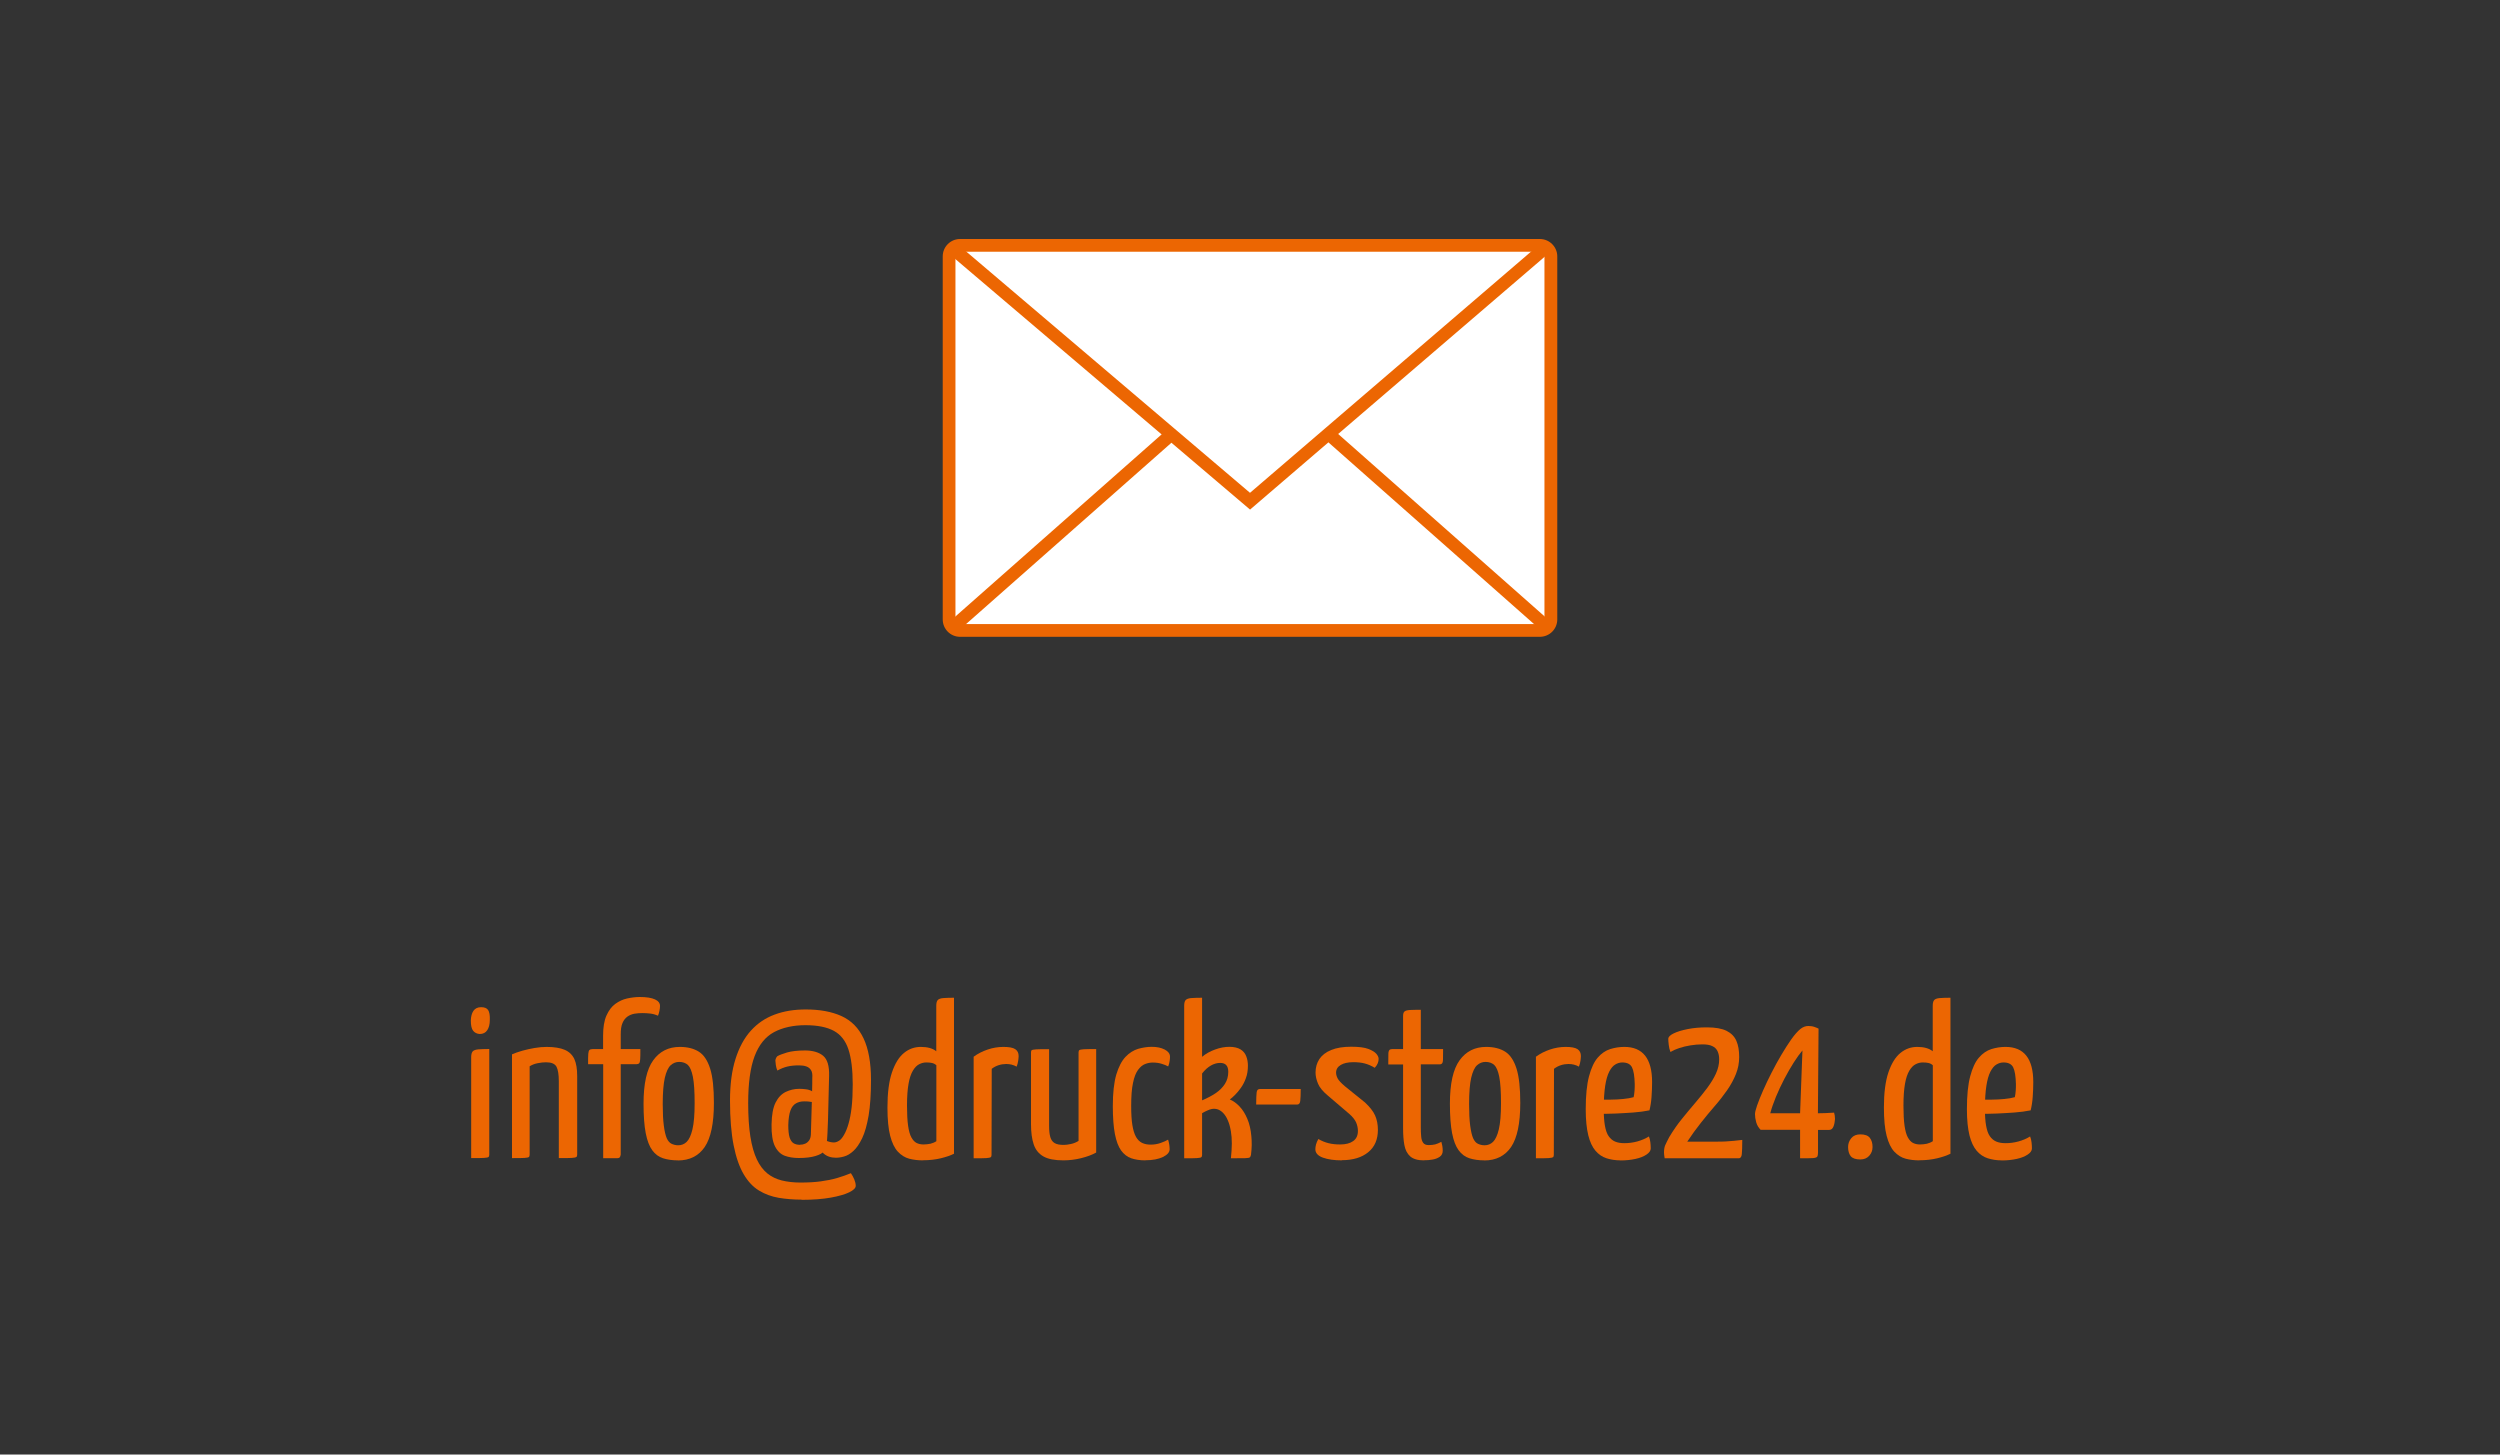<?xml version="1.0" encoding="UTF-8"?><svg id="Ebene_2" xmlns="http://www.w3.org/2000/svg" viewBox="0 0 275 160"><rect x="0" y="0" width="275" height="160" fill="#333333" stroke="none"/><defs><style>.cls-1{fill:#ec6602;}.cls-2{fill:#fff;}</style></defs><g><path class="cls-1" d="m52.77,113.74c-.3-.02-.54-.13-.72-.35-.18-.22-.26-.6-.26-1.16.02-.43.11-.78.29-1.04s.46-.4.84-.4.62.1.77.31c.14.21.21.57.19,1.08,0,.48-.09.86-.28,1.14-.18.28-.46.42-.83.42Zm-.94,13.66v-11.11c0-.3.06-.52.17-.64.11-.12.31-.19.6-.22.29-.02.7-.04,1.22-.04v11.62c0,.13-.03.22-.08.26-.06.05-.22.08-.5.1-.28.02-.75.02-1.4.02Z"/><path class="cls-1" d="m56.32,127.4v-11.42c.32-.14.7-.28,1.13-.4s.88-.22,1.34-.3.91-.12,1.34-.12c.83,0,1.5.11,1.99.32s.85.56,1.06,1.02c.21.46.31,1.09.31,1.87v8.64c0,.13-.03.22-.1.26-.06.05-.23.08-.5.1-.27.02-.74.02-1.42.02v-8.45c0-.75-.09-1.29-.26-1.61-.18-.32-.56-.48-1.15-.48-.27,0-.58.03-.91.1-.34.06-.63.18-.89.34v9.72c0,.13-.03.22-.08.26-.06.05-.22.08-.49.1-.27.02-.73.02-1.37.02Z"/><path class="cls-1" d="m66.35,127.4v-10.34h-1.66c0-.53,0-.9.02-1.13.02-.22.06-.37.13-.43.07-.06.19-.1.35-.1h1.15v-1.46c0-.93.12-1.67.37-2.23.25-.56.57-.99.97-1.28.4-.29.84-.5,1.31-.6.47-.1.93-.16,1.38-.16.74,0,1.29.09,1.67.26s.56.42.56.72c0,.16-.02.34-.06.53-.04.19-.09.38-.16.55-.29-.13-.58-.21-.86-.24s-.57-.05-.84-.05c-.32,0-.62.02-.9.07s-.54.16-.77.32c-.23.17-.41.4-.54.71-.13.3-.19.72-.19,1.25v1.61h2.16c0,.51,0,.88-.02,1.12-.02.23-.05.38-.11.44-.06.06-.15.1-.28.1h-1.75v9.96s-.02.08-.06.2-.15.18-.32.18h-1.56Z"/><path class="cls-1" d="m74.56,127.64c-.61,0-1.15-.08-1.62-.23-.47-.15-.87-.44-1.19-.88-.32-.43-.56-1.06-.72-1.88s-.24-1.91-.24-3.25c0-2.19.35-3.78,1.06-4.76.7-.98,1.68-1.48,2.93-1.48.85,0,1.55.18,2.1.53.55.35.96.98,1.24,1.87s.41,2.15.41,3.77c0,2.24-.34,3.85-1.01,4.84-.67.98-1.66,1.48-2.95,1.48Zm.05-1.66c.35,0,.66-.12.92-.37.26-.25.48-.71.64-1.38.16-.67.24-1.63.24-2.88s-.06-2.24-.19-2.89c-.13-.65-.31-1.08-.55-1.31-.24-.22-.56-.34-.96-.34-.35,0-.66.12-.94.37-.27.25-.48.71-.64,1.38-.15.67-.23,1.63-.23,2.88,0,.98.04,1.77.12,2.38.08.61.19,1.07.32,1.38.14.31.32.52.54.62.22.1.46.16.72.16Z"/><path class="cls-1" d="m88.17,131.96c-.88,0-1.72-.07-2.51-.2-.79-.14-1.52-.4-2.17-.8-.66-.4-1.22-1-1.69-1.8s-.84-1.86-1.1-3.17c-.26-1.31-.4-2.95-.4-4.92,0-1.78.2-3.3.6-4.57.4-1.27.96-2.31,1.69-3.12.73-.81,1.6-1.4,2.63-1.78,1.02-.38,2.16-.56,3.41-.56,1.55,0,2.86.24,3.94.73,1.07.49,1.88,1.3,2.42,2.45.54,1.14.82,2.67.82,4.57,0,1.57-.09,2.87-.26,3.91-.18,1.04-.41,1.87-.71,2.5-.3.62-.62,1.09-.96,1.4-.34.31-.68.52-1.02.61-.34.1-.64.14-.91.14-.56,0-1.02-.16-1.37-.48-.35-.32-.59-.65-.72-.98l.29-.91c.21.21.46.38.74.5s.57.19.84.19c.19,0,.38-.07.58-.2s.38-.36.55-.67c.18-.31.34-.71.48-1.2.14-.49.26-1.09.34-1.8s.12-1.55.12-2.51c0-1.62-.16-2.9-.47-3.85-.31-.95-.85-1.64-1.61-2.05s-1.8-.62-3.13-.62-2.51.26-3.46.77c-.94.51-1.65,1.39-2.12,2.63-.47,1.24-.71,2.96-.71,5.17,0,1.44.08,2.67.24,3.68.16,1.02.4,1.85.71,2.51.31.66.7,1.17,1.15,1.54.46.37.99.63,1.6.78.61.15,1.29.23,2.04.23.83,0,1.58-.04,2.24-.13s1.27-.21,1.81-.37c.54-.16,1.05-.34,1.51-.53.14.21.27.44.37.68.1.25.16.48.16.71,0,.24-.24.48-.71.71-.47.23-1.16.43-2.05.59-.9.16-1.96.24-3.19.24Zm-.31-4.58c-.56,0-1.07-.08-1.52-.24s-.82-.51-1.09-1.04c-.27-.54-.4-1.34-.38-2.41.02-1.04.16-1.84.44-2.4.28-.56.65-.95,1.12-1.18.46-.22.96-.34,1.49-.34.24,0,.48.02.73.05s.48.1.68.22c.02-.66.02-1.14.02-1.46.03-.37-.01-.65-.13-.85s-.29-.34-.52-.42c-.22-.08-.49-.12-.79-.12-.5,0-.93.04-1.3.13-.37.09-.74.24-1.1.44-.08-.18-.14-.38-.17-.61-.03-.23-.05-.4-.05-.49.02-.19.09-.35.22-.48.22-.13.58-.26,1.07-.41.49-.14,1.15-.22,1.98-.22s1.53.2,1.99.59c.46.39.68,1.12.65,2.2l-.12,4.82c-.02.58-.04,1.08-.06,1.51-.02.43-.05.8-.08,1.1-.02.24-.07.44-.16.61-.09.17-.16.27-.2.3-.13.18-.42.34-.88.48-.46.14-1.07.22-1.84.22Zm.14-1.46c.21,0,.4-.04.58-.12.18-.08.32-.21.44-.38.12-.18.18-.43.18-.77l.1-3.43c-.08-.02-.2-.03-.35-.05-.15-.02-.32-.02-.49-.02-.34,0-.64.07-.9.22-.26.14-.47.4-.61.78-.14.38-.22.92-.24,1.62,0,.58.05,1.02.14,1.33.1.31.24.53.43.65.19.12.43.18.72.18Z"/><path class="cls-1" d="m101.51,127.64c-.53,0-1.02-.06-1.49-.18-.46-.12-.88-.38-1.25-.77-.37-.39-.65-.98-.85-1.75s-.3-1.81-.3-3.11c0-1.58.16-2.87.49-3.85.33-.98.77-1.7,1.32-2.15.55-.45,1.17-.67,1.86-.67.37,0,.7.04.98.12s.53.2.72.36v-4.99c0-.3.05-.52.16-.64.1-.12.3-.19.59-.22.29-.02.69-.04,1.2-.04v17.16c-.38.19-.87.36-1.45.5-.58.14-1.24.22-1.98.22Zm.07-1.75c.27,0,.53-.03.77-.08.24-.06.46-.15.65-.28v-8.35c-.14-.13-.3-.21-.47-.25s-.38-.06-.64-.06-.51.06-.77.19-.49.36-.7.71-.37.82-.48,1.44c-.11.62-.17,1.42-.17,2.41,0,.91.04,1.65.12,2.21.08.56.2.99.36,1.28s.35.5.56.61c.22.11.47.17.76.17Z"/><path class="cls-1" d="m107.1,127.4v-11.16c.46-.34.98-.6,1.54-.79.56-.19,1.14-.29,1.73-.29.62,0,1.06.08,1.31.25.25.17.37.42.37.76,0,.13-.02.3-.05.52s-.09.43-.17.64c-.18-.1-.36-.17-.55-.22-.19-.05-.39-.07-.6-.07-.27,0-.55.04-.83.13-.28.09-.53.22-.76.4l-.02,9.46c0,.13-.03.22-.08.26s-.22.08-.49.1c-.27.02-.74.02-1.39.02Z"/><path class="cls-1" d="m116.99,127.64c-.96,0-1.7-.14-2.21-.43-.51-.29-.87-.73-1.07-1.32s-.3-1.34-.3-2.23v-7.87c0-.13.02-.22.07-.26.05-.05.21-.08.49-.1.28-.02.76-.02,1.43-.02v8.42c0,.51.04.92.13,1.24.09.31.25.54.48.67.23.14.56.2,1,.2.22,0,.49-.03.79-.1.3-.06.58-.18.84-.34v-9.72c0-.13.03-.22.08-.26.06-.05.22-.08.48-.1.26-.02.72-.02,1.38-.02v11.38c-.46.26-1.02.46-1.66.62-.64.16-1.29.24-1.94.24Z"/><path class="cls-1" d="m125.99,127.64c-.59,0-1.11-.08-1.55-.23-.44-.15-.81-.44-1.12-.86-.3-.42-.53-1.03-.68-1.81-.15-.78-.23-1.81-.23-3.07,0-1.44.13-2.59.38-3.46.26-.86.6-1.52,1.02-1.96.42-.44.89-.73,1.39-.88.5-.14,1-.22,1.5-.22.56,0,1.03.1,1.42.3.38.2.58.46.58.78,0,.13-.01.29-.04.48-.02.19-.08.39-.16.6-.19-.11-.44-.21-.74-.3s-.62-.13-.96-.13c-.27,0-.55.05-.83.16-.28.1-.54.32-.78.64-.24.32-.43.8-.56,1.44-.14.64-.2,1.49-.2,2.54,0,.85.04,1.55.13,2.1.09.55.22.98.4,1.3.18.31.4.53.67.66.27.13.58.19.94.19.38,0,.75-.06,1.09-.18.34-.12.62-.24.83-.37.06.21.11.4.13.56.02.17.04.33.04.49,0,.34-.25.62-.74.86-.5.24-1.14.36-1.92.36Z"/><path class="cls-1" d="m130.26,127.4v-16.75c0-.3.05-.52.16-.64s.3-.19.59-.22c.29-.02.7-.04,1.22-.04v6.5c.4-.34.87-.6,1.42-.8.54-.2,1.07-.3,1.58-.3s.94.1,1.24.29c.3.19.5.44.62.76.12.31.18.65.18,1.02,0,.51-.07.97-.22,1.37-.14.4-.33.76-.55,1.07-.22.31-.44.58-.66.79-.22.22-.4.38-.56.49.38.16.74.42,1.08.78.34.36.62.81.85,1.36.23.54.38,1.18.44,1.92.03.29.04.6.04.95,0,.34-.04.7-.08,1.07-.02.13-.06.22-.12.28-.06.06-.24.09-.54.1s-.81.01-1.55.01c.06-.59.1-1.13.1-1.62s-.03-.93-.1-1.33c-.08-.48-.19-.89-.34-1.22-.14-.34-.31-.6-.5-.8-.19-.2-.4-.34-.61-.41-.22-.07-.44-.08-.66-.04-.14.03-.3.08-.47.16-.17.07-.36.17-.59.3v4.58c0,.13-.03.22-.08.26-.06.05-.22.08-.48.1-.26.02-.73.02-1.4.02Zm1.97-6.36c.56-.24,1.06-.5,1.49-.79.43-.29.77-.63,1.02-1.02.25-.39.37-.84.37-1.33,0-.66-.3-.98-.89-.98-.34,0-.67.09-1.01.28s-.66.48-.98.88v2.98Z"/><path class="cls-1" d="m138.18,121.49c0-.62.02-1.06.05-1.32s.15-.38.36-.38h4.49c0,.59-.02,1.02-.05,1.3-.03.27-.14.41-.34.41h-4.51Z"/><path class="cls-1" d="m147.62,127.64c-.85,0-1.55-.1-2.1-.3-.55-.2-.83-.51-.83-.92,0-.14.02-.32.07-.52s.14-.4.26-.61c.35.21.72.36,1.12.46.39.1.82.14,1.28.14.61,0,1.08-.12,1.43-.37s.52-.62.52-1.12c0-.32-.07-.63-.2-.94-.14-.3-.39-.62-.76-.94l-2.33-1.99c-.54-.45-.91-.88-1.09-1.31-.18-.42-.28-.84-.28-1.24,0-.56.14-1.05.42-1.48.28-.42.71-.76,1.3-1s1.32-.36,2.2-.36c.83,0,1.46.08,1.88.24s.72.34.89.54.25.39.25.56c0,.34-.14.67-.43.98-.35-.22-.72-.38-1.1-.48-.38-.1-.8-.14-1.25-.14-.58,0-1.04.1-1.38.3-.34.2-.52.48-.52.85,0,.21.06.42.18.65.12.22.38.5.78.84l2.23,1.8c.53.5.9.97,1.1,1.42s.31.98.31,1.58c0,1.06-.35,1.88-1.06,2.46s-1.67.88-2.9.88Z"/><path class="cls-1" d="m156.62,127.64c-.67,0-1.17-.15-1.5-.44-.33-.3-.54-.71-.64-1.25-.1-.54-.14-1.16-.14-1.88v-6.98h-1.63c0-.51,0-.88.01-1.12,0-.23.04-.38.11-.46.06-.07.16-.11.29-.11h1.22v-3.65c0-.24.05-.4.16-.49.1-.09.3-.14.58-.16.28-.02.68-.02,1.21-.02v4.32h2.45c0,.5,0,.86-.01,1.1,0,.24-.04.4-.1.47-.06.07-.15.11-.28.11h-2.06v6.98c0,.34.01.65.04.95.02.3.1.53.22.7s.32.25.61.25c.27,0,.51-.03.72-.08.21-.06.43-.15.67-.28.03.13.06.27.1.43.03.16.05.34.05.55,0,.29-.11.51-.32.66-.22.15-.48.26-.79.31-.31.06-.63.08-.95.08Z"/><path class="cls-1" d="m163.26,127.64c-.61,0-1.15-.08-1.62-.23-.47-.15-.87-.44-1.19-.88-.32-.43-.56-1.06-.72-1.88s-.24-1.91-.24-3.25c0-2.19.35-3.78,1.06-4.76.7-.98,1.68-1.48,2.93-1.48.85,0,1.55.18,2.1.53.55.35.96.98,1.24,1.87s.41,2.15.41,3.77c0,2.24-.34,3.85-1.01,4.84-.67.98-1.66,1.48-2.95,1.48Zm.05-1.66c.35,0,.66-.12.92-.37.26-.25.48-.71.64-1.38.16-.67.24-1.63.24-2.88s-.06-2.24-.19-2.89c-.13-.65-.31-1.08-.55-1.31-.24-.22-.56-.34-.96-.34-.35,0-.66.12-.94.37-.27.25-.48.71-.64,1.38-.15.67-.23,1.63-.23,2.88,0,.98.04,1.77.12,2.38.08.61.19,1.07.32,1.38.14.31.32.52.54.62.22.1.46.16.72.16Z"/><path class="cls-1" d="m168.95,127.4v-11.16c.46-.34.98-.6,1.54-.79.56-.19,1.14-.29,1.73-.29.62,0,1.06.08,1.31.25.25.17.37.42.37.76,0,.13-.02.3-.05.52s-.09.43-.17.64c-.18-.1-.36-.17-.55-.22-.19-.05-.39-.07-.6-.07-.27,0-.55.04-.83.13-.28.09-.53.22-.76.4l-.02,9.46c0,.13-.03.22-.08.26s-.22.08-.49.1c-.27.02-.74.02-1.39.02Z"/><path class="cls-1" d="m178.24,127.64c-.54,0-1.05-.08-1.52-.23-.47-.15-.88-.43-1.22-.83-.34-.4-.61-.97-.79-1.7-.18-.74-.28-1.69-.28-2.86,0-1.5.12-2.71.36-3.62s.56-1.6.96-2.06c.4-.46.86-.78,1.37-.94.51-.16,1.03-.24,1.56-.24,1.01,0,1.77.32,2.28.96.51.64.77,1.61.77,2.9,0,.53-.02,1.07-.06,1.63-.04.56-.12,1.06-.23,1.49-.54.11-1.15.19-1.82.24-.67.05-1.31.08-1.92.11-.61.02-1.3.04-2.09.04l.02-1.58c.61.02,1.13.02,1.57.01.44,0,.89-.03,1.34-.07s.84-.11,1.16-.2c.05-.22.08-.46.1-.72.02-.25.02-.5.02-.72-.02-.86-.12-1.48-.3-1.84-.18-.36-.54-.54-1.07-.54-.27,0-.53.08-.78.23s-.47.42-.66.79c-.19.38-.34.89-.44,1.55-.1.66-.16,1.5-.16,2.52,0,.75.04,1.38.13,1.87.09.5.22.88.41,1.15s.42.47.7.59c.28.12.62.18,1.02.18.48,0,.96-.06,1.43-.19.47-.13.9-.31,1.28-.55.08.19.13.41.16.66s.04.47.04.66c0,.24-.15.46-.46.67s-.71.37-1.21.48c-.5.11-1.06.17-1.67.17Z"/><path class="cls-1" d="m183.11,127.4c-.02-.1-.03-.21-.05-.34s-.02-.22-.02-.26c0-.34.04-.61.13-.82s.24-.5.44-.89c.42-.7.88-1.37,1.38-1.99s1-1.22,1.48-1.78c.48-.56.92-1.11,1.32-1.64.4-.54.72-1.06.96-1.58s.36-1.04.36-1.57c0-.35-.06-.65-.18-.9-.12-.25-.31-.44-.58-.56-.26-.13-.63-.19-1.09-.19-.43,0-.87.04-1.31.11-.44.07-.85.17-1.24.3s-.7.27-.96.43c-.1-.25-.16-.52-.19-.79-.03-.27-.05-.49-.05-.65,0-.21.19-.41.58-.6.38-.19.9-.35,1.55-.48.65-.13,1.36-.19,2.12-.19.93,0,1.65.13,2.16.38.51.26.87.62,1.08,1.1.21.48.31,1.07.31,1.78,0,.66-.12,1.28-.36,1.88s-.56,1.19-.97,1.78c-.41.58-.86,1.17-1.37,1.75s-1.01,1.2-1.52,1.84-1.01,1.33-1.49,2.06h3.22c.34,0,.67,0,1-.02s.63-.04.91-.07.59-.06.92-.1c0,.74-.02,1.26-.05,1.56s-.14.46-.34.46h-8.16Z"/><path class="cls-1" d="m198.01,127.4v-3.12h-4.34c-.24-.24-.4-.52-.49-.84s-.13-.62-.13-.89c0-.19.08-.52.24-.98.16-.46.38-1,.65-1.62.27-.62.58-1.26.92-1.93.34-.67.7-1.33,1.08-1.97.38-.64.74-1.21,1.1-1.72s.69-.88,1-1.14c.14-.11.29-.2.43-.25.14-.06.3-.08.46-.08.24,0,.46.03.65.1.19.06.34.13.46.19l-.07,9.31c.46,0,1.06-.02,1.78-.07.06.21.1.44.1.7-.02.3-.07.58-.17.83s-.26.37-.48.37h-1.22v2.5c0,.21-.03.36-.08.44-.06.09-.22.14-.48.16-.26.02-.72.02-1.38.02Zm-3.29-4.94h3.29l.26-6.91c-.29.34-.61.78-.96,1.33-.35.55-.7,1.16-1.04,1.81-.34.66-.65,1.31-.92,1.97-.27.66-.48,1.26-.62,1.8Z"/><path class="cls-1" d="m204.64,127.54c-.51,0-.86-.12-1.06-.36-.19-.24-.29-.58-.29-1.01,0-.37.12-.69.35-.97.23-.28.56-.42,1-.42.5,0,.84.13,1.04.38.2.26.3.59.3,1.01,0,.37-.12.69-.36.96-.24.27-.57.41-.98.41Z"/><path class="cls-1" d="m211.12,127.64c-.53,0-1.02-.06-1.49-.18-.46-.12-.88-.38-1.25-.77-.37-.39-.65-.98-.85-1.75s-.3-1.81-.3-3.11c0-1.58.16-2.87.49-3.85.33-.98.77-1.7,1.32-2.15.55-.45,1.17-.67,1.86-.67.37,0,.7.04.98.12s.53.2.72.36v-4.99c0-.3.05-.52.16-.64.1-.12.3-.19.59-.22.29-.02.69-.04,1.2-.04v17.16c-.38.19-.87.36-1.45.5-.58.14-1.24.22-1.98.22Zm.07-1.75c.27,0,.53-.03.77-.08.24-.06.46-.15.65-.28v-8.35c-.14-.13-.3-.21-.47-.25s-.38-.06-.64-.06-.51.06-.77.19-.49.36-.7.71-.37.82-.48,1.44c-.11.62-.17,1.42-.17,2.41,0,.91.04,1.65.12,2.21.08.56.2.99.36,1.28s.35.5.56.61c.22.11.47.17.76.17Z"/><path class="cls-1" d="m220.17,127.64c-.54,0-1.05-.08-1.52-.23-.47-.15-.88-.43-1.22-.83-.34-.4-.61-.97-.79-1.7-.18-.74-.28-1.69-.28-2.86,0-1.5.12-2.71.36-3.62s.56-1.6.96-2.06c.4-.46.86-.78,1.37-.94.51-.16,1.03-.24,1.56-.24,1.01,0,1.77.32,2.28.96.51.64.77,1.61.77,2.9,0,.53-.02,1.07-.06,1.63-.04.56-.12,1.06-.23,1.49-.54.11-1.15.19-1.82.24-.67.05-1.31.08-1.92.11-.61.02-1.3.04-2.09.04l.02-1.58c.61.02,1.13.02,1.57.01.44,0,.89-.03,1.34-.07s.84-.11,1.16-.2c.05-.22.08-.46.1-.72.02-.25.02-.5.02-.72-.02-.86-.12-1.48-.3-1.84-.18-.36-.54-.54-1.07-.54-.27,0-.53.08-.78.23s-.47.42-.66.79c-.19.38-.34.89-.44,1.55-.1.66-.16,1.5-.16,2.52,0,.75.04,1.38.13,1.87.09.5.22.88.41,1.15s.42.47.7.59c.28.12.62.18,1.02.18.48,0,.96-.06,1.43-.19.47-.13.9-.31,1.28-.55.08.19.13.41.16.66s.04.47.04.66c0,.24-.15.46-.46.67s-.71.37-1.21.48c-.5.11-1.06.17-1.67.17Z"/></g><g><g><rect class="cls-2" x="104.4" y="26.99" width="66.2" height="42.36" rx="1.21" ry="1.21"/><path class="cls-1" d="m169.38,70.05h-63.77c-1.06,0-1.91-.86-1.91-1.91V28.2c0-1.06.86-1.91,1.91-1.91h63.77c1.06,0,1.92.86,1.92,1.91v39.94c0,1.06-.86,1.91-1.92,1.91Zm-63.77-42.36c-.28,0-.51.23-.51.51v39.94c0,.28.23.51.51.51h63.77c.28,0,.51-.23.51-.51V28.2c0-.28-.23-.51-.51-.51h-63.77Z"/></g><path class="cls-1" d="m137.5,56.05l-32.96-28.02c-.29-.25-.33-.69-.08-.99.25-.29.69-.33.99-.08l32.05,27.25,31.67-27.18c.29-.25.73-.22.99.08.25.29.22.74-.08.99l-32.58,27.96Z"/><g><line class="cls-2" x1="104.9" y1="68.92" x2="128.38" y2="48.17"/><path class="cls-1" d="m104.9,69.62c-.19,0-.39-.08-.52-.24-.26-.29-.23-.73.06-.99l23.49-20.74c.29-.25.73-.23.99.06.26.29.23.73-.06.99l-23.49,20.74c-.13.12-.3.18-.46.18Z"/></g><g><line class="cls-2" x1="170.1" y1="68.92" x2="146.63" y2="48.17"/><path class="cls-1" d="m170.1,69.62c-.17,0-.33-.06-.46-.18l-23.47-20.74c-.29-.26-.32-.7-.06-.99.26-.29.7-.32.99-.06l23.47,20.74c.29.26.32.7.06.99-.14.16-.33.24-.52.24Z"/></g></g></svg>